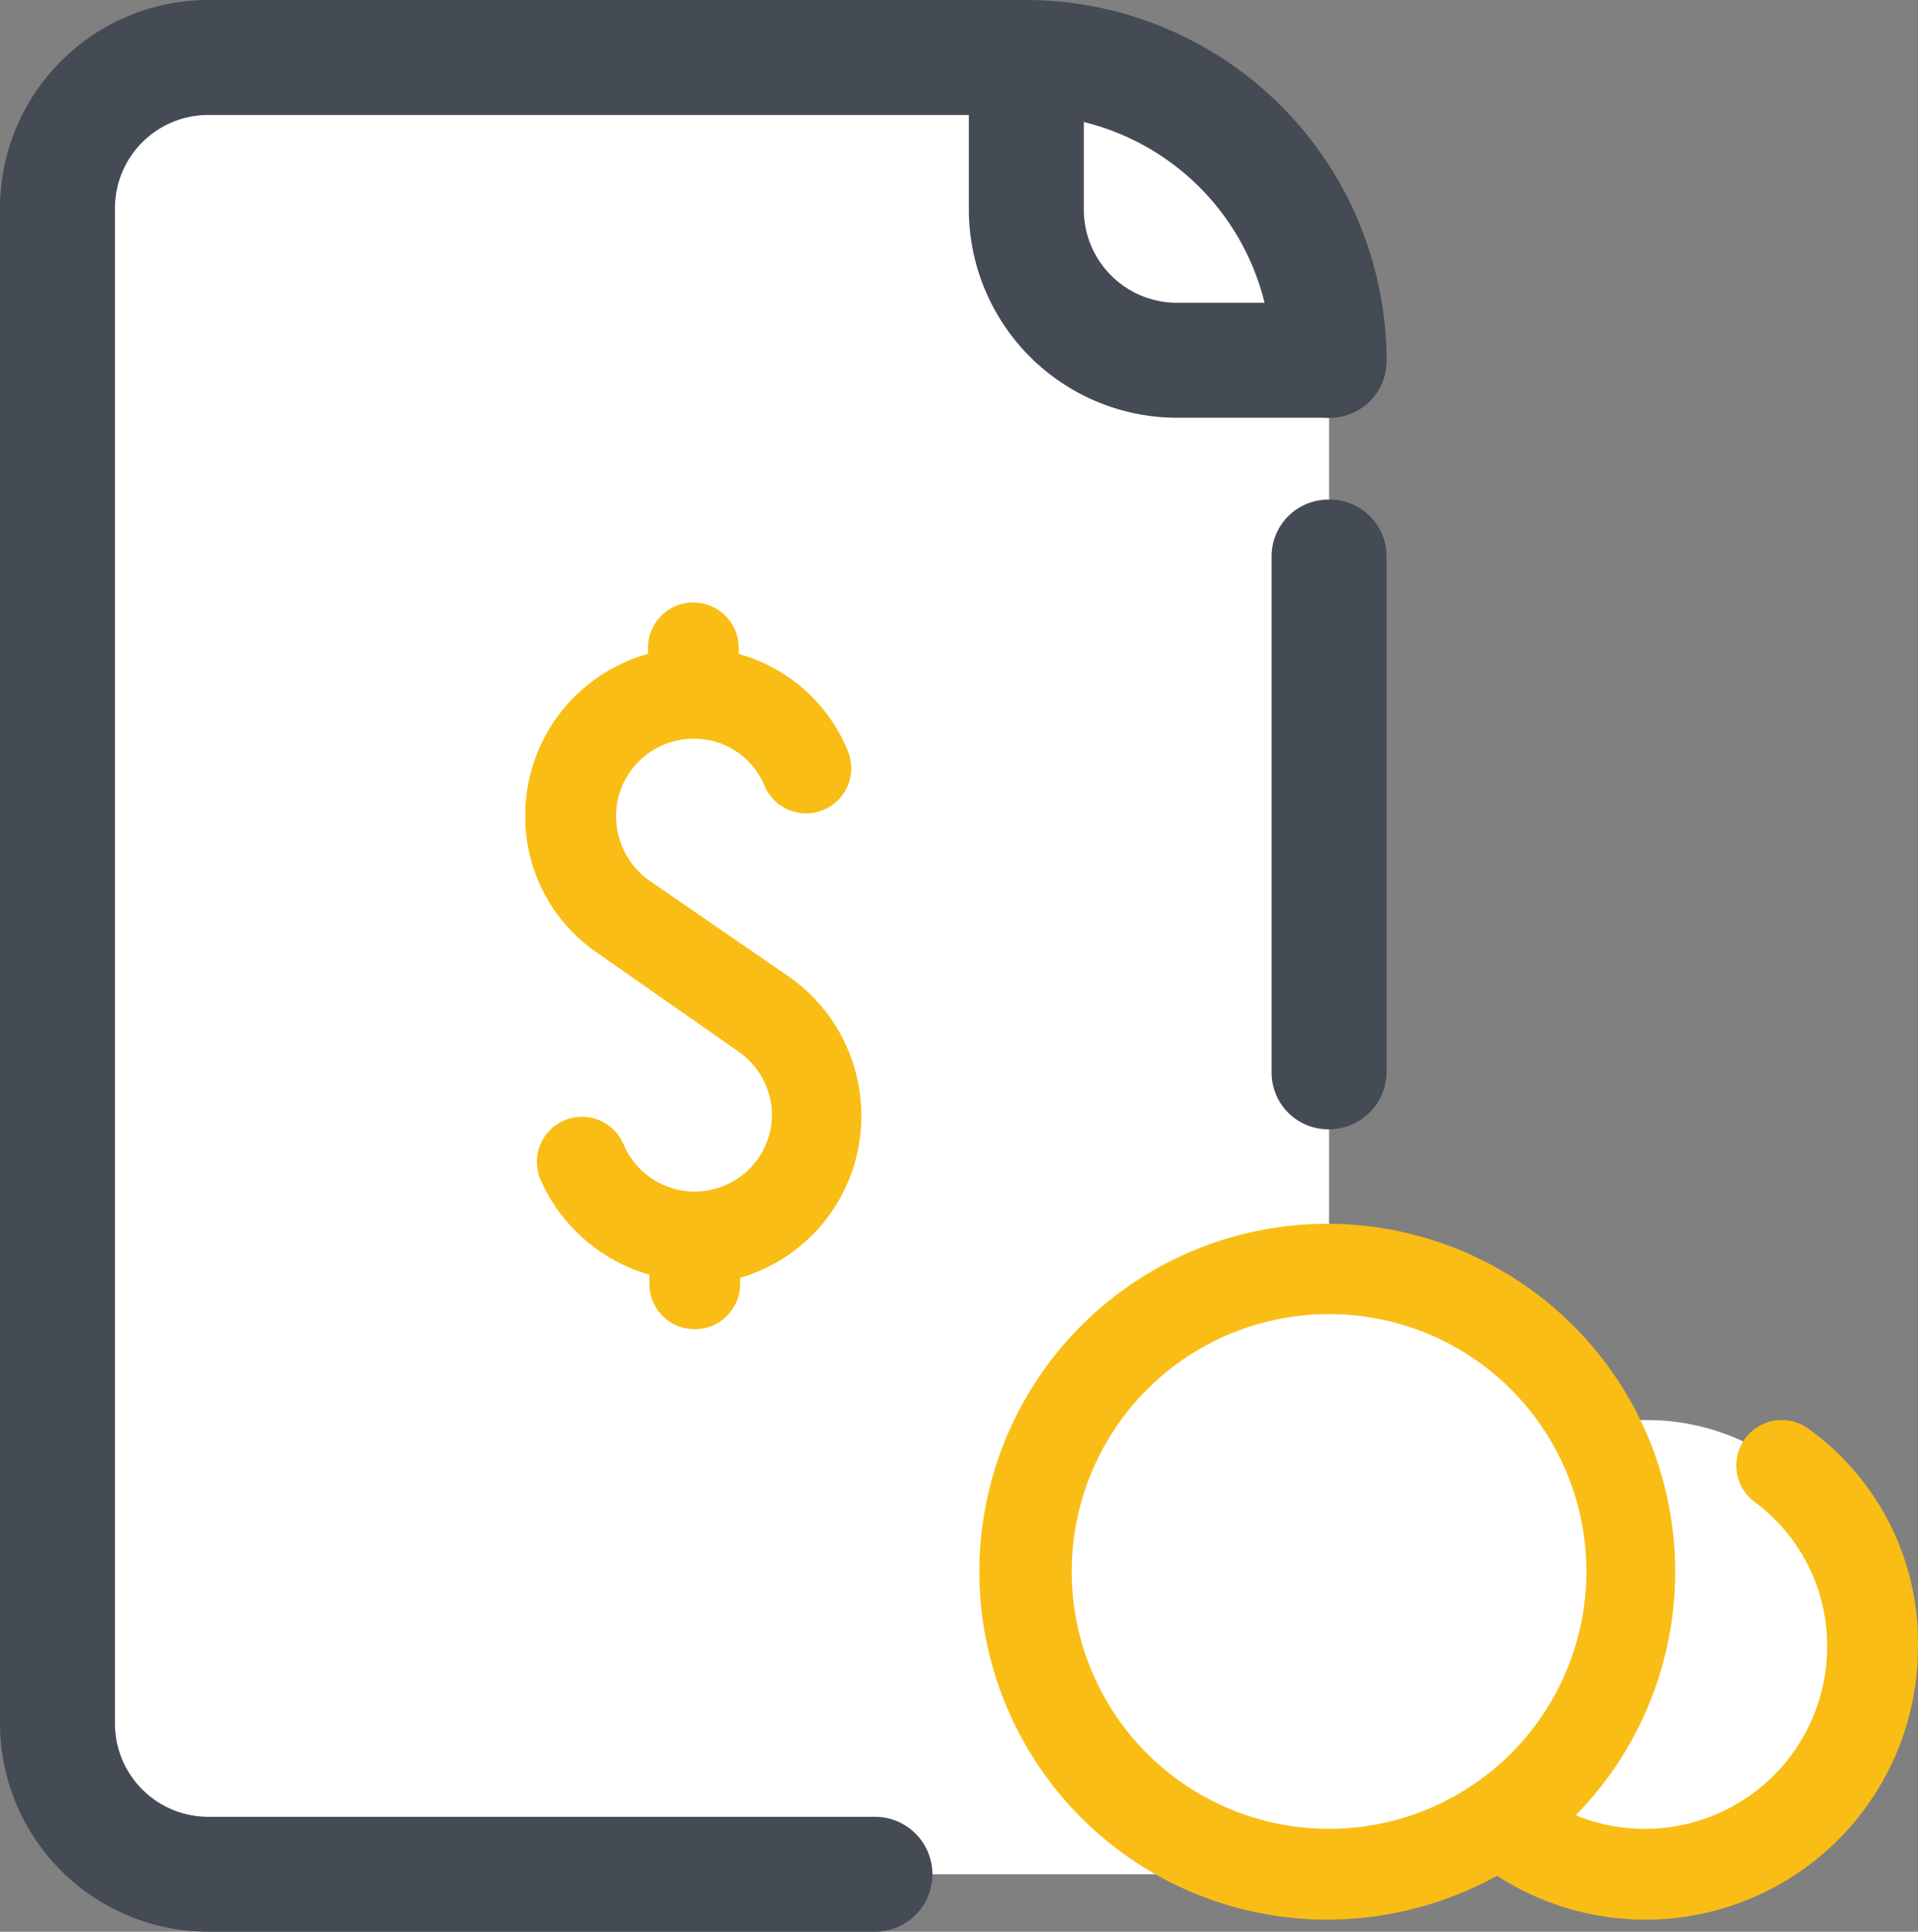 <svg xmlns="http://www.w3.org/2000/svg" width="158.9" height="160.021" viewBox="0 0 158.9 160.021">
  <rect x="0" y="0" width="158.9" height="160.021" fill="#808080" stroke="none"/>
  <g id="Group_60" data-name="Group 60" transform="translate(-1443.752 365.219)">
    <g id="Group_58" data-name="Group 58">
      <g id="icons8-invoice" transform="translate(1443.752 -365.219)">
        <path id="Path_15" data-name="Path 15" d="M135.685,116.872A18.812,18.812,0,1,0,154.5,135.685a18.812,18.812,0,0,0-18.812-18.812ZM96.806,154.5H16.541A12.578,12.578,0,0,1,4,141.955V16.541A12.578,12.578,0,0,1,16.541,4H84.265a25.157,25.157,0,0,1,25.083,25.083V141.955A12.578,12.578,0,0,1,96.806,154.5Z" transform="translate(0.762 0.762)" fill="#fff"/>
        <path id="Path_16" data-name="Path 16" d="M62.742,82.515a14.04,14.04,0,0,0-6.02-11.538L45.059,62.951a6.593,6.593,0,0,1-2.634-5.267,6.423,6.423,0,0,1,6.4-6.4,6.3,6.3,0,0,1,5.894,3.888,3.738,3.738,0,0,0,6.9-2.885,13.713,13.713,0,0,0-9.03-8.026v-.5a3.762,3.762,0,1,0-7.525,0v.5A13.883,13.883,0,0,0,34.9,57.683a13.639,13.639,0,0,0,5.894,11.287l11.663,8.152a6.5,6.5,0,0,1,2.885,5.267A6.4,6.4,0,0,1,43.052,84.9a3.738,3.738,0,0,0-6.9,2.885,14.136,14.136,0,0,0,9.03,7.9v.752a3.762,3.762,0,0,0,7.525,0v-.5A13.919,13.919,0,0,0,62.742,82.515Z" transform="translate(8.615 9.911)" fill="#f9bd15"/>
        <path id="Path_17" data-name="Path 17" d="M72.486,159.021H17.3A16.271,16.271,0,0,1,1,142.718V17.3A16.271,16.271,0,0,1,17.3,1H85.027a28.9,28.9,0,0,1,28.845,28.845,3.7,3.7,0,0,1-3.762,3.762h0a3.7,3.7,0,0,1-3.762-3.762,21.41,21.41,0,0,0-21.32-21.32H17.3A8.725,8.725,0,0,0,8.525,17.3V142.718A8.725,8.725,0,0,0,17.3,151.5H72.486a3.762,3.762,0,0,1,0,7.525Z" fill="#444b54" stroke="#444b54" stroke-width="2"/>
        <path id="Path_18" data-name="Path 18" d="M93.845,92.552a3.7,3.7,0,0,1-3.762-3.762V46.149a3.7,3.7,0,0,1,3.762-3.762h0a3.7,3.7,0,0,1,3.762,3.762V88.79a3.773,3.773,0,0,1-3.762,3.762Zm0-58.945H81.3A16.271,16.271,0,0,1,65,17.3V4.762a3.762,3.762,0,0,1,7.525,0V17.3A8.725,8.725,0,0,0,81.3,26.083H93.845a3.762,3.762,0,0,1,0,7.525Z" transform="translate(16.265)" fill="#444b54" stroke="#444b54" stroke-width="2"/>
        <path id="Path_19" data-name="Path 19" d="M93.083,84a25.083,25.083,0,1,0,25.083,25.083A25.083,25.083,0,0,0,93.083,84Z" transform="translate(17.027 21.094)" fill="#fff"/>
        <path id="Path_20" data-name="Path 20" d="M133.627,98.056a3.762,3.762,0,0,0-4.515,6.02,14.8,14.8,0,0,1,6.02,12.04,15.094,15.094,0,0,1-15.05,15.05,14.788,14.788,0,0,1-5.769-1.129,28.823,28.823,0,1,0-20.568,8.654,29.242,29.242,0,0,0,14.046-3.637,22.577,22.577,0,0,0,34.865-18.937A21.774,21.774,0,0,0,133.627,98.056ZM72.55,109.845a21.32,21.32,0,1,1,21.32,21.32A21.3,21.3,0,0,1,72.55,109.845Z" transform="translate(16.239 20.331)" fill="#f9bd15"/>
      </g>
    </g>
  </g>
</svg>
